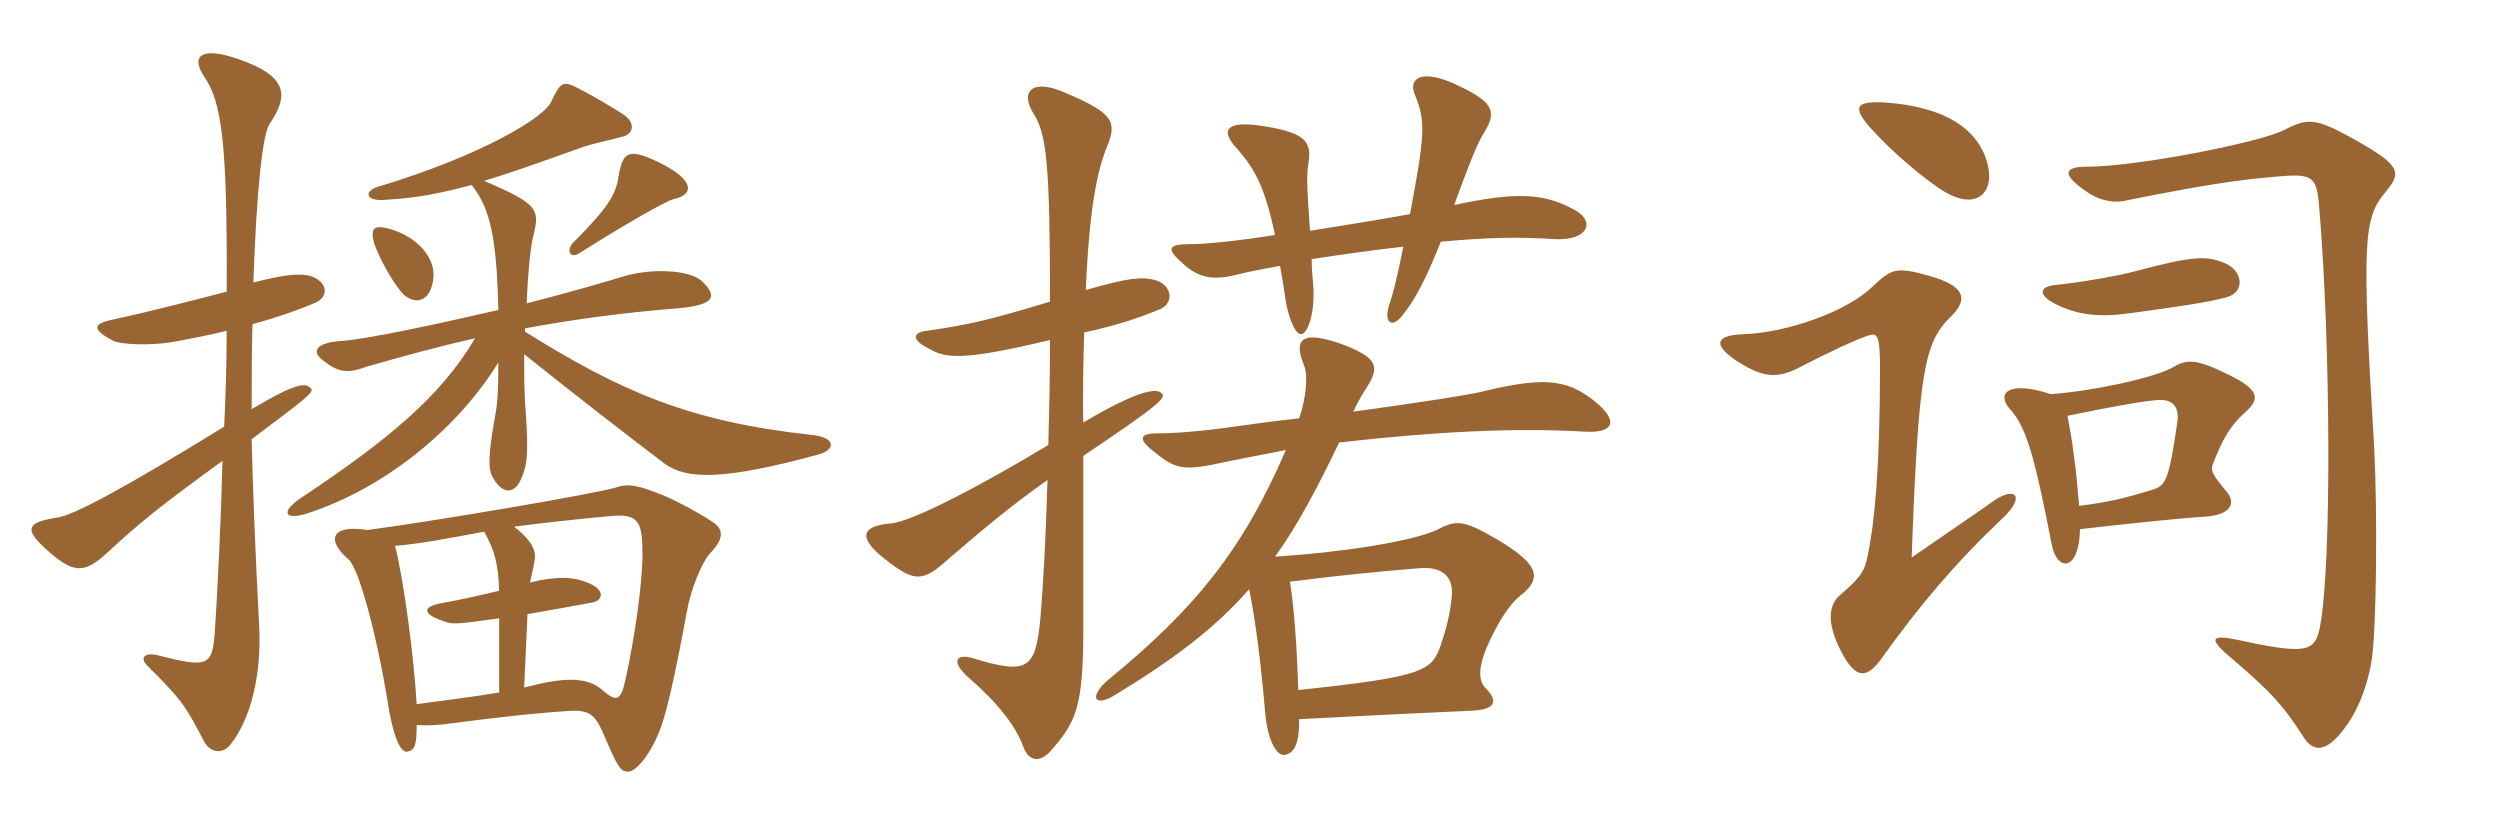 <svg xmlns="http://www.w3.org/2000/svg" xmlns:xlink="http://www.w3.org/1999/xlink" width="450" height="150"><path fill="#996633" padding="10" d="M121.20 35.85C124.95 35.10 125.25 32.40 118.35 29.10C112.95 26.55 112.05 27.45 111.30 31.95C110.85 34.95 109.50 37.35 103.20 43.65C101.85 45 102.60 46.65 104.25 45.60C113.25 39.90 120 36.15 121.20 35.85ZM78 50.10C78.45 46.50 75.15 42.45 69.75 41.10C67.35 40.50 66.60 41.10 67.35 43.80C68.55 47.25 71.40 51.90 72.75 53.10C74.85 54.90 77.55 54.30 78 50.10ZM147 81.90C150.60 81 150.45 78.75 146.25 78.30C123.90 75.90 111.60 70.35 94.50 59.70L94.50 59.10C103.50 57.45 112.50 56.25 121.95 55.50C128.70 54.90 129.15 53.40 126.45 50.70C124.35 48.60 117.45 48.15 112.05 49.80C108.15 51 101.85 52.80 94.80 54.60C95.10 47.85 95.55 44.25 96 42.45C97.20 37.65 96.90 36.75 87.15 32.55C91.20 31.35 96.30 29.55 104.70 26.55C106.20 25.95 110.55 25.05 112.05 24.60C114 24.15 114.45 22.20 112.35 20.70C110.55 19.50 106.50 17.10 104.10 15.90C101.40 14.55 100.95 14.55 99.15 18.45C97.80 21.15 87 27.90 68.10 33.60C65.55 34.35 65.70 36.15 69 36C73.35 35.70 77.10 35.40 84.90 33.30C88.20 37.50 89.40 42.60 89.70 55.80C78 58.50 66 61.05 61.65 61.35C57 61.65 55.95 63.15 58.05 64.80C61.05 67.20 62.70 67.20 66 66C72.30 64.20 78.75 62.40 85.50 60.90C79.35 71.40 69.60 79.35 54.30 89.55C50.40 92.10 51.15 93.75 55.35 92.40C69.60 87.75 82.50 76.95 89.70 65.25C89.70 70.65 89.55 72.60 89.10 75C87.90 81.90 87.75 84.45 88.80 86.10C90.60 89.25 92.85 88.80 93.90 85.95C95.10 83.25 95.10 80.70 94.50 72.15C94.35 69.75 94.35 67.20 94.35 63.75C103.35 70.95 112.05 77.70 119.55 83.40C123.60 86.40 130.35 86.40 147 81.90ZM56.85 54.45C59.40 53.25 58.80 50.55 55.80 49.65C53.85 49.20 51.45 49.35 45.60 50.85C46.20 34.05 47.25 24 48.60 22.20C51.60 17.70 52.05 14.25 44.55 11.25C35.85 7.80 34.35 10.20 36.75 13.80C39.90 18.30 40.95 25.65 40.80 52.50C35.55 53.85 27 56.10 19.95 57.60C16.65 58.35 16.65 59.40 20.40 61.35C21.45 61.95 27.15 62.40 32.25 61.35C35.40 60.75 38.40 60.15 40.80 59.55C40.80 64.65 40.65 70.80 40.35 76.80C22.05 88.05 13.35 92.70 10.35 93.15C4.65 94.05 4.05 95.25 9.15 99.60C13.35 103.20 15.30 103.20 19.35 99.45C25.20 94.05 28.50 91.35 40.05 82.95C39.75 94.65 39.15 106.20 38.70 113.25C38.25 120 37.65 120.30 28.20 117.90C26.10 117.45 25.05 118.35 26.55 119.85C32.85 126.15 33.30 126.90 36.75 133.50C37.80 135.45 40.05 135.90 41.55 133.95C45.15 129.30 47.10 121.50 46.65 112.65C45.90 98.55 45.45 85.95 45.30 79.05C55.95 71.10 56.55 70.50 55.95 69.90C55.05 69 53.85 68.55 45.30 73.65C45.30 68.25 45.30 63 45.45 58.35C50.85 56.85 54.45 55.50 56.85 54.45ZM127.95 99.45C130.65 96.60 130.05 94.95 127.95 93.75C125.70 92.25 121.80 90.15 119.25 89.10C114.75 87.30 113.10 87 110.85 87.75C107.55 88.80 78.60 93.75 66.15 95.40C59.40 94.35 58.80 97.35 62.70 100.65C64.50 102.15 67.65 113.40 69.75 126.15C70.65 132.15 72 135.60 73.35 135.30C74.70 135 75 134.10 75 130.50C77.10 130.65 79.20 130.50 81.30 130.20C85.80 129.60 95.25 128.40 102.75 127.95C106.05 127.80 107.10 128.70 108.45 131.70C111.15 138 111.60 138.90 113.10 138.90C114.45 138.90 117.30 135.75 119.10 130.50C120 127.95 121.50 121.80 123.60 110.25C124.35 105.90 126.45 100.95 127.95 99.45ZM115.65 99.75C115.65 104.40 114.45 114 112.50 122.70C111.75 126.15 110.85 126.30 108.60 124.35C105.75 121.80 101.85 121.80 94.35 123.75L94.95 110.55C98.40 109.95 104.25 108.90 106.65 108.45C108.60 108 108.90 106.20 106.05 105C103.35 103.80 100.35 103.65 95.40 104.85C95.70 103.50 96 102.30 96.15 101.25C96.60 99.45 96.15 97.65 92.55 94.80C98.10 94.05 106.80 93.15 110.40 92.85C114.90 92.55 115.65 93.90 115.65 99.75ZM89.85 124.65C85.35 125.40 79.50 126.15 75 126.75C74.55 118.50 72.60 103.80 71.10 98.25C75 97.95 80.10 97.05 87.15 95.70C89.10 99.15 89.70 101.70 89.85 106.35C86.70 107.10 82.65 108 80.10 108.45C75.30 109.20 76.35 110.70 80.10 111.90C81.45 112.50 83.25 112.20 89.85 111.30ZM189 61.20C189 67.95 188.85 74.25 188.70 80.10C176.25 87.60 164.40 93.75 160.50 94.20C154.95 94.65 154.35 96.75 159.30 100.65C164.70 104.85 166.05 104.85 170.85 100.50C177.15 95.10 181.95 91.05 188.55 86.40C188.25 96.75 187.80 105.30 187.20 112.05C186.30 120.30 184.95 121.50 175.20 118.50C172.20 117.60 171.15 118.95 174 121.65C179.70 126.60 182.70 130.50 184.20 134.40C185.10 136.95 187.05 137.40 189 135.30C193.80 129.90 195 127.20 195 112.80C195 108.45 195 92.85 195 82.05C209.55 72.30 209.85 71.55 209.10 70.80C208.20 69.75 204.60 70.35 195 76.05C194.85 73.05 195 64.50 195.15 59.85C201.30 58.50 205.20 57.15 208.80 55.65C211.35 54.60 211.05 51.30 207.90 50.40C205.50 49.80 203.25 49.95 195.45 52.20C196.05 37.50 197.55 30.60 199.20 26.55C201.15 21.90 200.40 20.40 192 16.80C185.70 13.95 183.60 16.50 186 20.40C188.40 24 189 29.70 189 54.30C178.50 57.45 175.05 58.35 166.80 59.55C164.25 59.85 163.95 61.20 167.40 62.85C170.25 64.50 173.40 64.95 189 61.20ZM229.50 100.20C233.55 94.65 237.30 87.45 241.05 79.65C258.15 77.70 272.55 76.95 285.30 77.70C290.55 78 291.45 75.75 286.95 72.15C281.70 67.95 277.20 67.95 266.10 70.65C263.10 71.25 256.65 72.30 243.60 74.10C244.20 72.75 244.95 71.40 246 69.75C248.55 65.85 247.65 64.35 241.95 62.10C234.60 59.40 232.65 60.75 234.75 65.85C235.50 67.65 235.05 71.85 233.85 75.30C229.80 75.75 225.15 76.35 219.90 77.10C214.05 77.85 210.60 78 208.35 78C205.05 78 204.75 79.05 207.90 81.45C211.35 84.30 213 84.60 217.95 83.70C222.75 82.65 227.85 81.75 231.45 81C223.65 99.15 214.95 109.65 199.80 122.10C195.90 125.25 196.80 127.50 200.70 125.10C211.05 118.80 218.55 113.25 224.85 106.05C226.05 112.05 226.95 119.25 227.70 127.95C228.15 133.65 229.95 136.05 231.15 135.90C232.95 135.60 233.85 134.10 233.85 129.45C248.10 128.70 257.55 128.25 264.45 127.95C269.25 127.80 269.85 126.30 267.30 123.75C265.95 122.25 266.10 119.55 268.35 114.90C270.75 109.95 272.55 108 274.35 106.65C277.50 103.80 276.75 101.40 269.40 97.05C263.25 93.45 262.05 93.60 258.60 95.40C253.95 97.50 241.35 99.45 229.50 100.20ZM233.70 124.20C233.40 115.50 232.95 109.80 232.20 104.70C240.45 103.65 247.80 102.90 255.15 102.30C259.50 101.85 261.75 103.65 261.30 107.55C261 110.55 260.40 112.95 259.35 116.10C257.70 120.75 256.50 121.80 233.70 124.20ZM235.80 41.55C235.20 33.30 235.20 31.20 235.50 29.55C236.10 25.80 235.35 24 228 22.80C220.35 21.45 219.60 23.55 222.75 26.85C225.90 30.45 227.70 33.75 229.50 42.30C221.85 43.50 216.75 43.95 214.05 43.95C210.15 43.95 210 44.85 212.70 47.25C216 50.40 218.85 50.40 223.05 49.35C224.70 48.90 227.25 48.45 230.40 47.85C230.70 49.50 231 51.15 231.30 53.25C231.60 56.10 232.95 60.15 234.15 60.15C235.35 60.15 236.70 56.55 236.40 51.60C236.25 49.80 236.10 48.30 236.10 46.65C240.75 45.90 247.35 45 252.60 44.40C251.25 51.15 250.65 53.10 250.05 54.90C249 58.20 250.65 59.25 252.60 56.55C254.70 54 256.80 49.95 259.35 43.50C267.75 42.75 273 42.60 279.90 43.05C286.05 43.35 287.40 39.60 282.90 37.50C277.50 34.65 272.25 34.65 261.75 36.90C264.15 30.30 265.95 25.65 267.15 23.85C269.70 19.80 268.50 18.15 261.60 15C255.45 12.30 253.50 14.40 254.70 17.10C256.65 21.90 256.50 24.15 253.80 38.55C248.10 39.60 241.20 40.65 235.80 41.55ZM357.90 30.15C356.55 23.40 350.25 19.20 339.30 18.45C334.05 18.15 333.30 19.20 336.75 23.10C340.35 27.15 346.65 32.55 350.25 34.65C355.80 37.80 358.80 34.65 357.90 30.15ZM400.65 53.55C404.25 52.65 403.80 48.60 400.20 47.25C397.05 46.05 394.80 46.05 384.60 48.75C381.45 49.65 374.40 50.85 369.90 51.30C367.05 51.60 366.90 53.10 369.75 54.60C373.80 56.70 377.70 57.15 383.25 56.40C393.15 55.05 397.20 54.45 400.65 53.55ZM429.45 34.50C432.45 30.90 432 29.70 423.45 24.90C416.85 21.30 415.50 21.15 411.15 23.40C406.80 25.65 384.60 30 375.75 30C371.70 30 370.95 31.20 375.15 34.20C377.55 36 380.40 36.75 383.10 36C397.50 33.15 402.75 32.40 409.65 31.80C416.25 31.20 417 31.65 417.45 37.20C419.55 62.10 419.70 102 417.60 112.80C416.70 117.30 415.35 117.90 402.90 115.20C397.95 114.15 397.35 114.90 401.70 118.50C409.20 124.95 411 127.05 414.60 132.60C416.25 135.30 418.35 135.30 420.90 132.45C424.20 128.85 426.15 123.60 426.90 118.80C427.80 112.95 427.95 91.80 427.35 80.55C425.10 43.20 425.40 39.30 429.45 34.50ZM360.45 93.30C364.65 89.40 362.85 87.30 358.65 90.30C355.95 92.25 351.45 95.25 344.10 100.35C345.30 67.35 346.35 61.65 351 57.15C354.45 53.85 353.70 51.45 347.25 49.65C341.40 48 340.50 48.30 337.05 51.60C332.40 56.10 321.75 59.85 313.95 60.15C308.70 60.30 308.10 62.10 313.05 65.25C317.40 67.95 319.95 68.25 324.15 66C329.10 63.45 334.50 60.90 336.60 60.30C337.80 60 338.40 60.30 338.40 65.85C338.40 85.05 337.35 94.50 336.15 100.20C335.55 103.20 334.50 104.25 331.05 107.25C329.25 108.90 328.65 112.05 331.50 117.45C334.05 122.25 336 122.25 338.70 118.50C345.45 109.05 351.90 101.40 360.45 93.30ZM404.10 74.25C406.80 71.85 406.80 70.20 401.25 67.50C395.85 64.80 393.75 64.50 391.35 66C388.05 67.95 377.10 70.35 369.15 70.95C361.50 68.40 359.25 70.80 361.80 73.65C364.50 76.65 366 80.85 369.30 97.95C370.20 102.90 374.25 103.05 374.40 95.25C384.75 94.05 393.90 93.15 396.90 93C401.70 92.70 402.45 90.45 400.80 88.50C398.25 85.50 397.95 84.75 398.25 83.70C400.05 79.05 401.40 76.65 404.10 74.25ZM391.95 75.75C390.45 86.25 389.85 87.30 387.75 88.05C382.50 89.70 379.20 90.45 374.25 91.05C373.65 83.85 373.05 79.50 372.15 74.85C379.95 73.20 386.10 72.15 388.50 72C391.05 71.85 392.25 73.20 391.95 75.75Z"/></svg>